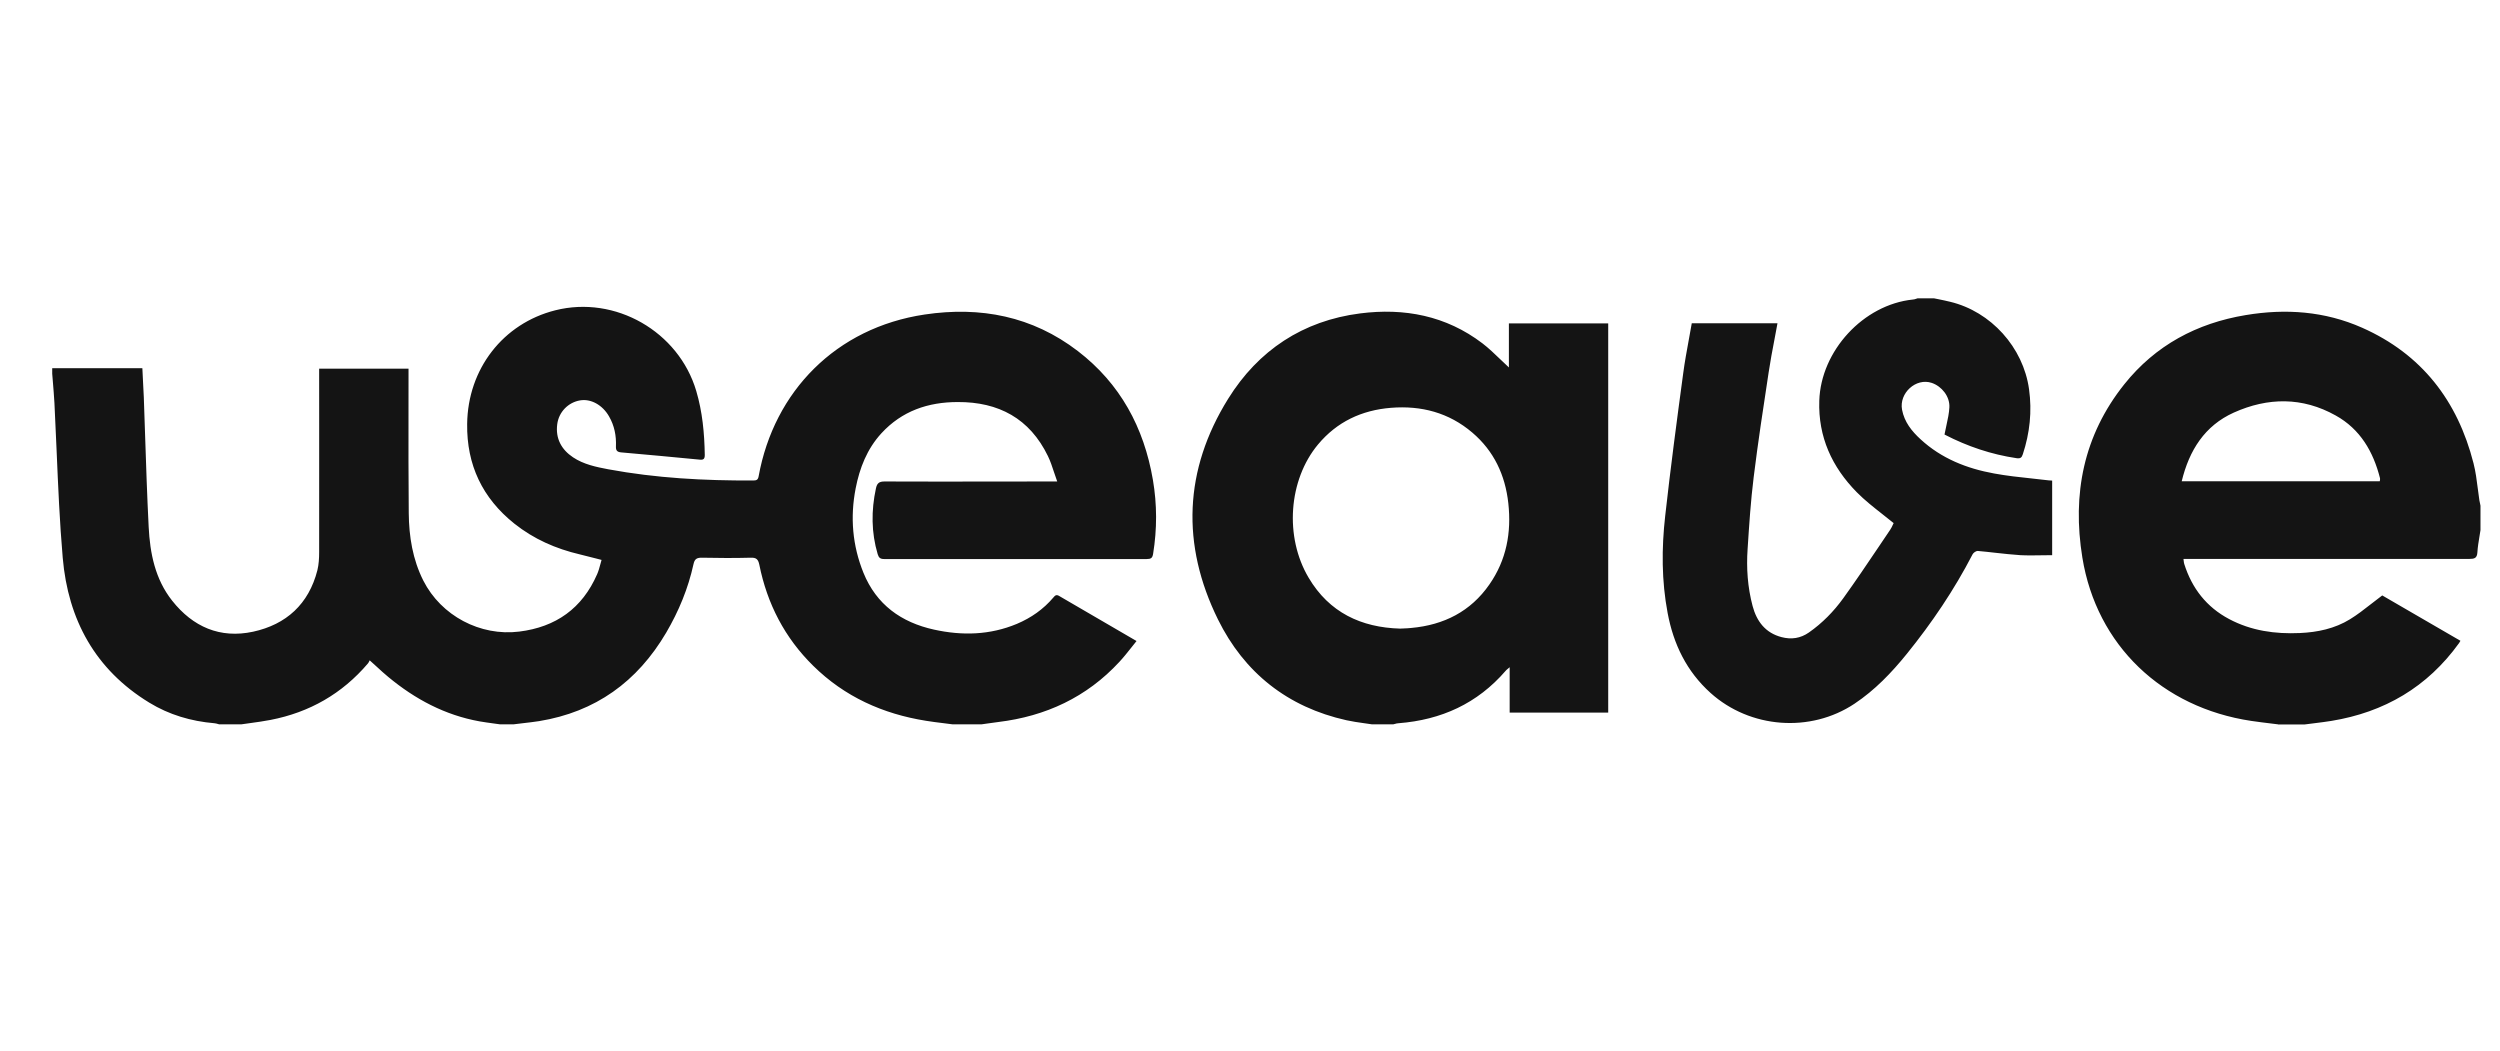 <svg width="88" height="37" viewBox="0 0 88 37" fill="none" xmlns="http://www.w3.org/2000/svg">
<path fill-rule="evenodd" clip-rule="evenodd" d="M68.231 10.532C68.18 10.522 68.128 10.512 68.077 10.501H67.497C67.481 10.505 67.465 10.511 67.45 10.517C67.411 10.53 67.371 10.544 67.33 10.544C65.593 10.724 64.094 12.348 64.039 14.105C63.996 15.379 64.487 16.441 65.359 17.327C65.634 17.606 65.944 17.849 66.26 18.098C66.392 18.201 66.524 18.305 66.656 18.413C66.647 18.429 66.638 18.45 66.627 18.474C66.604 18.525 66.575 18.589 66.535 18.647C66.404 18.841 66.274 19.035 66.143 19.229C65.73 19.842 65.316 20.457 64.884 21.057C64.549 21.521 64.148 21.932 63.673 22.264C63.377 22.471 63.054 22.517 62.711 22.427C62.143 22.279 61.835 21.873 61.691 21.33C61.516 20.67 61.469 19.995 61.516 19.319C61.571 18.476 61.625 17.632 61.73 16.792C61.882 15.562 62.069 14.336 62.256 13.11C62.313 12.724 62.387 12.337 62.461 11.949C62.497 11.76 62.533 11.57 62.567 11.38H59.55C59.516 11.573 59.481 11.765 59.446 11.957C59.374 12.35 59.302 12.74 59.25 13.133C59.024 14.805 58.802 16.48 58.615 18.159C58.486 19.299 58.486 20.444 58.701 21.58C58.907 22.677 59.37 23.634 60.212 24.392C61.602 25.642 63.724 25.806 65.278 24.771C65.994 24.294 66.582 23.681 67.119 23.017C68.003 21.924 68.79 20.76 69.436 19.51C69.463 19.456 69.557 19.393 69.611 19.393C69.823 19.411 70.034 19.435 70.246 19.459C70.537 19.491 70.828 19.523 71.118 19.542C71.375 19.555 71.631 19.55 71.88 19.546C72.001 19.544 72.12 19.542 72.236 19.542V16.917C72.226 16.917 72.212 16.916 72.196 16.914C72.174 16.912 72.148 16.91 72.123 16.91C71.925 16.885 71.726 16.864 71.527 16.843C71.081 16.796 70.635 16.748 70.195 16.667C69.23 16.492 68.338 16.14 67.602 15.461C67.291 15.175 67.034 14.855 66.952 14.422C66.843 13.836 67.442 13.293 67.995 13.477C68.346 13.594 68.638 13.953 68.618 14.336C68.608 14.546 68.562 14.752 68.515 14.968C68.491 15.073 68.468 15.181 68.447 15.293C68.424 15.277 68.439 15.293 68.463 15.304C69.257 15.714 70.094 15.996 70.982 16.128C71.118 16.148 71.165 16.109 71.204 15.988C71.449 15.242 71.531 14.48 71.422 13.699C71.22 12.231 70.083 10.966 68.642 10.622C68.506 10.588 68.368 10.56 68.231 10.532ZM5.011 12.961H1.838V13.157C1.845 13.246 1.852 13.335 1.86 13.424C1.881 13.677 1.901 13.929 1.916 14.184C1.945 14.746 1.969 15.31 1.993 15.874C2.047 17.129 2.1 18.385 2.208 19.635C2.395 21.811 3.353 23.572 5.253 24.732C5.954 25.161 6.725 25.388 7.546 25.458C7.594 25.461 7.639 25.475 7.683 25.488C7.693 25.491 7.704 25.494 7.714 25.497H8.493C8.597 25.482 8.702 25.467 8.807 25.453C9.046 25.42 9.286 25.387 9.524 25.341C10.895 25.075 12.044 24.419 12.951 23.353C12.968 23.334 12.979 23.311 12.991 23.287C12.998 23.273 13.005 23.258 13.013 23.244C13.103 23.323 13.186 23.4 13.267 23.474C13.404 23.6 13.533 23.719 13.668 23.829C14.61 24.611 15.665 25.173 16.88 25.392C17.041 25.42 17.202 25.442 17.363 25.464C17.443 25.474 17.524 25.485 17.604 25.497H18.072C18.185 25.482 18.299 25.469 18.413 25.456C18.601 25.434 18.789 25.413 18.975 25.384C20.961 25.06 22.433 23.997 23.449 22.271C23.893 21.514 24.224 20.713 24.411 19.858C24.45 19.686 24.516 19.631 24.695 19.631C25.271 19.643 25.852 19.647 26.428 19.631C26.623 19.624 26.689 19.69 26.728 19.877C27.004 21.252 27.623 22.451 28.624 23.435C29.73 24.525 31.077 25.13 32.596 25.372C32.789 25.404 32.984 25.428 33.179 25.452C33.298 25.466 33.416 25.481 33.534 25.497H34.547C34.616 25.488 34.684 25.478 34.753 25.468C34.881 25.449 35.009 25.43 35.139 25.415C36.809 25.212 38.25 24.544 39.402 23.298C39.549 23.14 39.684 22.969 39.823 22.794C39.883 22.718 39.944 22.641 40.006 22.564C39.076 22.026 38.181 21.503 37.286 20.98L37.285 20.979L37.284 20.979C37.183 20.916 37.136 20.963 37.078 21.033C36.727 21.447 36.295 21.748 35.797 21.959C34.847 22.357 33.865 22.381 32.876 22.162C31.724 21.908 30.848 21.283 30.392 20.159C30.006 19.202 29.921 18.206 30.119 17.191C30.259 16.472 30.52 15.804 31.023 15.254C31.747 14.465 32.67 14.152 33.713 14.152C35.15 14.145 36.245 14.73 36.887 16.054C36.975 16.235 37.038 16.428 37.105 16.631C37.139 16.734 37.175 16.84 37.214 16.948H36.918C36.276 16.948 35.633 16.949 34.991 16.95C33.706 16.952 32.421 16.954 31.136 16.948C30.941 16.948 30.871 17.011 30.832 17.195C30.665 17.972 30.668 18.741 30.894 19.506C30.933 19.631 30.984 19.678 31.12 19.678H40.368C40.508 19.678 40.567 19.647 40.59 19.491C40.73 18.624 40.73 17.757 40.582 16.89C40.267 15.047 39.43 13.5 37.938 12.356C36.338 11.13 34.512 10.778 32.549 11.071C29.43 11.536 27.246 13.774 26.704 16.765C26.681 16.902 26.615 16.913 26.506 16.913C24.796 16.921 23.095 16.831 21.413 16.519C20.98 16.437 20.544 16.347 20.17 16.097C19.762 15.824 19.551 15.437 19.614 14.937C19.668 14.5 20.003 14.164 20.416 14.094C20.797 14.027 21.21 14.254 21.44 14.66C21.627 14.984 21.697 15.34 21.681 15.711C21.674 15.863 21.728 15.914 21.876 15.925C22.795 16.007 23.71 16.089 24.625 16.179C24.761 16.195 24.808 16.156 24.808 16.015C24.796 15.25 24.726 14.5 24.508 13.762C23.889 11.669 21.654 10.388 19.544 10.923C17.709 11.387 16.467 12.985 16.444 14.922C16.424 16.363 16.981 17.534 18.107 18.433C18.788 18.975 19.563 19.315 20.408 19.514C20.591 19.557 20.771 19.604 20.962 19.654L20.963 19.654C21.032 19.672 21.103 19.691 21.175 19.709C21.16 19.761 21.146 19.811 21.133 19.86C21.099 19.987 21.067 20.103 21.019 20.213C20.494 21.416 19.567 22.072 18.278 22.232C16.903 22.404 15.529 21.674 14.902 20.44C14.524 19.69 14.396 18.886 14.388 18.061C14.376 16.852 14.378 15.64 14.379 14.429V14.428C14.38 14.025 14.38 13.622 14.38 13.219V12.977H11.234V13.246C11.234 13.933 11.234 14.621 11.235 15.308V15.309C11.236 16.685 11.236 18.061 11.234 19.436C11.234 19.647 11.222 19.87 11.172 20.073C10.868 21.264 10.077 21.982 8.909 22.236C7.749 22.486 6.791 22.068 6.059 21.143C5.459 20.385 5.28 19.475 5.233 18.546C5.178 17.458 5.142 16.37 5.106 15.281C5.092 14.849 5.078 14.417 5.062 13.985C5.055 13.832 5.047 13.68 5.039 13.527C5.03 13.341 5.02 13.153 5.011 12.961ZM48.018 25.457C48.111 25.47 48.204 25.483 48.296 25.497H49.04C49.062 25.493 49.085 25.486 49.108 25.48C49.147 25.469 49.187 25.458 49.227 25.458C50.73 25.341 52.003 24.767 53 23.611C53.016 23.59 53.037 23.573 53.067 23.548C53.086 23.532 53.11 23.512 53.14 23.486V25.083H56.609V11.384H53.113V12.934C53.01 12.84 52.911 12.744 52.813 12.65C52.606 12.451 52.404 12.256 52.182 12.086C50.901 11.11 49.429 10.833 47.876 11.032C45.862 11.29 44.293 12.329 43.23 14.039C41.676 16.538 41.575 19.171 42.872 21.803C43.798 23.681 45.325 24.892 47.397 25.353C47.601 25.398 47.81 25.428 48.018 25.457ZM49.417 22.121C49.374 22.123 49.331 22.124 49.285 22.127C47.914 22.088 46.789 21.561 46.065 20.338C45.208 18.897 45.356 16.894 46.392 15.648C47.058 14.848 47.93 14.438 48.962 14.355C50.029 14.27 50.998 14.523 51.824 15.226C52.587 15.875 52.984 16.722 53.093 17.714C53.206 18.745 53.027 19.713 52.427 20.573C51.766 21.526 50.823 21.998 49.686 22.103C49.598 22.114 49.51 22.117 49.417 22.121ZM80.187 25.497C80.113 25.488 80.04 25.479 79.966 25.47C79.726 25.441 79.487 25.412 79.245 25.376C76.106 24.907 73.801 22.716 73.299 19.628C72.937 17.394 73.338 15.328 74.775 13.527C75.873 12.153 77.329 11.376 79.05 11.091C80.456 10.856 81.834 10.954 83.147 11.536C85.242 12.465 86.507 14.105 87.068 16.308C87.143 16.601 87.181 16.902 87.219 17.203C87.236 17.34 87.253 17.477 87.274 17.612C87.28 17.644 87.287 17.675 87.294 17.706C87.3 17.738 87.307 17.769 87.313 17.8V18.659C87.302 18.734 87.29 18.808 87.277 18.883C87.246 19.07 87.215 19.257 87.204 19.444C87.192 19.651 87.095 19.674 86.92 19.674H76.858C76.862 19.702 76.865 19.726 76.867 19.749C76.872 19.788 76.875 19.82 76.885 19.85C77.154 20.705 77.668 21.369 78.466 21.791C79.245 22.205 80.086 22.322 80.954 22.283C81.577 22.256 82.185 22.127 82.718 21.799C82.977 21.64 83.217 21.453 83.466 21.258C83.592 21.159 83.721 21.059 83.855 20.959C84.443 21.3 85.057 21.656 85.682 22.019L86.608 22.556C86.585 22.596 86.573 22.615 86.558 22.638C85.444 24.185 83.929 25.071 82.064 25.376C81.868 25.408 81.67 25.432 81.471 25.457C81.355 25.471 81.238 25.485 81.122 25.501H80.187V25.497ZM76.796 16.941H83.766C83.773 16.921 83.777 16.906 83.777 16.894V16.835C83.54 15.898 83.08 15.105 82.216 14.625C81.044 13.969 79.829 13.985 78.63 14.523C77.606 14.984 77.06 15.851 76.796 16.941Z" fill="#141414"/>
</svg>
